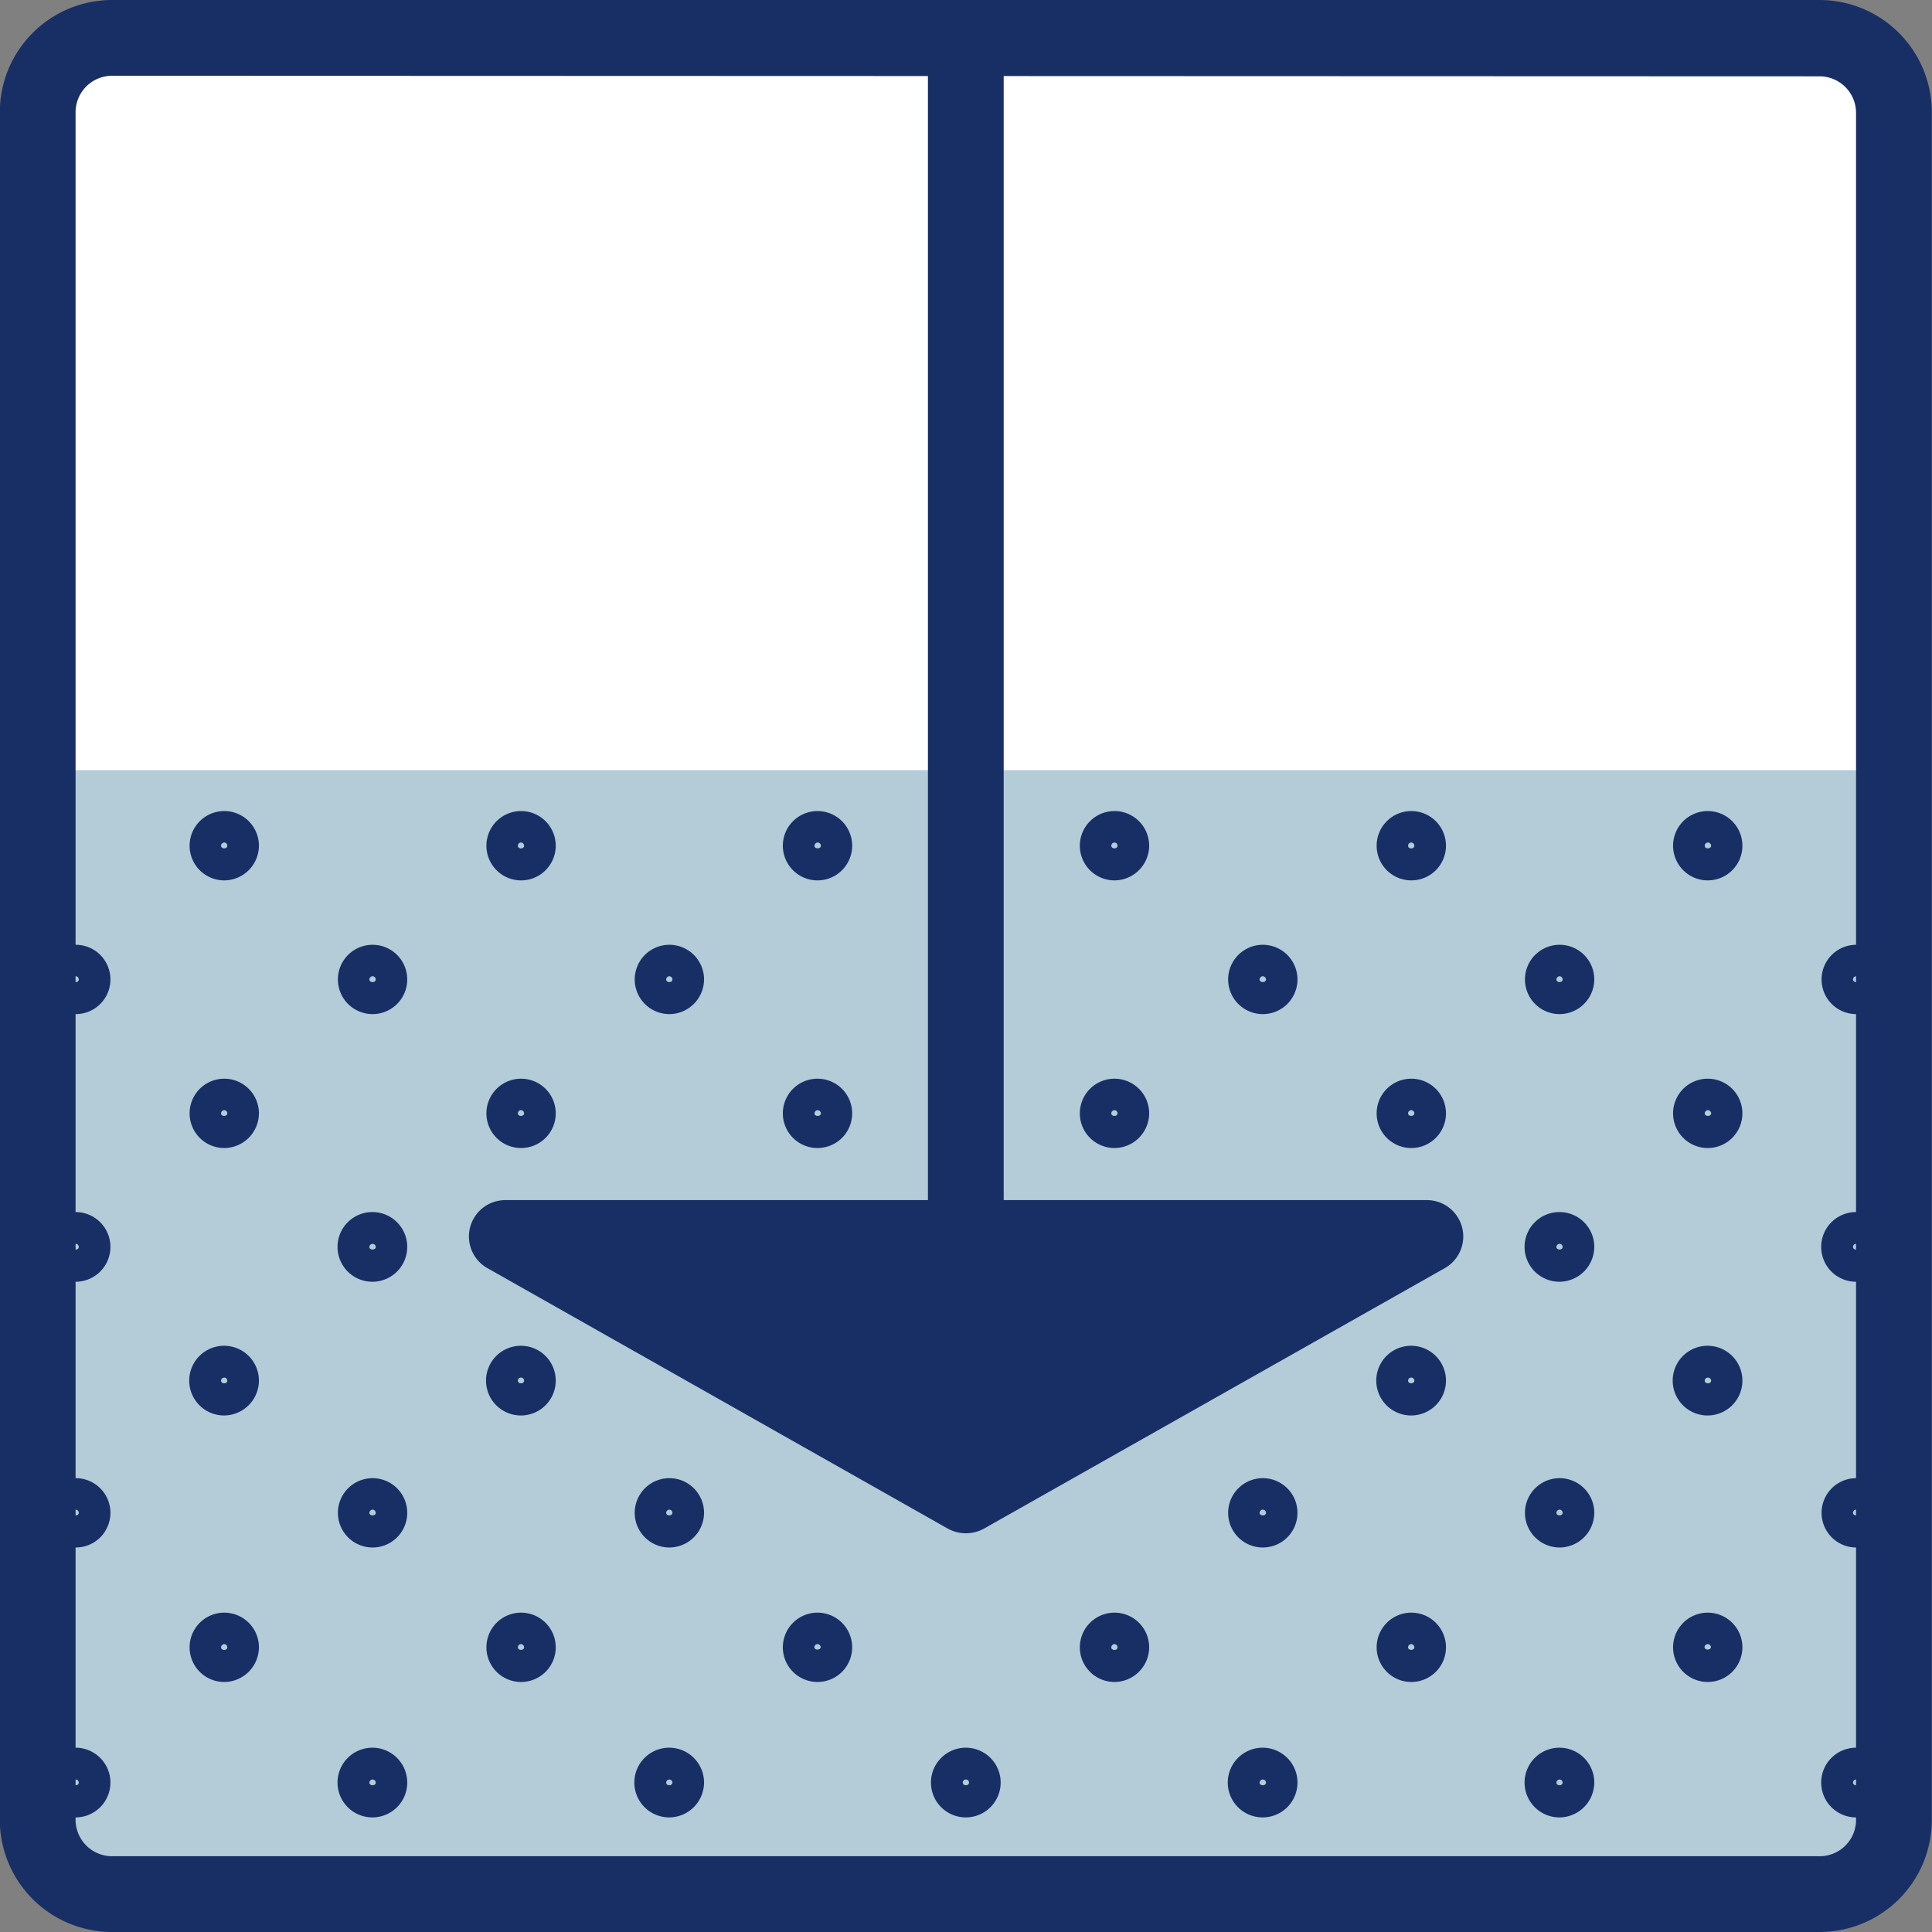 <svg id="Ebene_1" data-name="Ebene 1" xmlns="http://www.w3.org/2000/svg" viewBox="0 0 102 102"><rect x="0" y="0" width="102" height="102" fill="#808080" stroke="none"/><defs><style>.cls-1{fill:#fff;fill-rule:evenodd;}.cls-2{fill:none;stroke:#293e75;stroke-width:3px;}.cls-3{fill:#b4cbd8;}.cls-4{fill:#182f66;}</style></defs><title>kruss-icon-meth-sedimentation</title><path class="cls-1" d="M5.93,2.05H96.09c2.17,0,3.92,1.76,3.92-.35V91.85c0,6.45-1.75,8.2-3.92,8.2H5.93C3.77,100.05,2,98.3,2,91.85V1.7C2,3.81,3.77,2.05,5.93,2.05Z" transform="translate(-0.01 -0.05)"/><path class="cls-2" d="M38.35,15.14" transform="translate(-0.01 -0.05)"/><path class="cls-2" d="M51,58.69" transform="translate(-0.01 -0.05)"/><path class="cls-2" d="M-.9,44.89" transform="translate(-0.01 -0.05)"/><path class="cls-2" d="M51,58.69" transform="translate(-0.01 -0.05)"/><polygon class="cls-3" points="100 98.06 2.83 98.06 1.92 40.66 99.92 40.66 100 98.06"/><path class="cls-4" d="M96.09,102.05H5.93A5.93,5.93,0,0,1,0,96.13V6A5.93,5.93,0,0,1,5.93.05H96.09A5.93,5.93,0,0,1,102,6V96.13A5.92,5.92,0,0,1,96.09,102.05ZM5.93,4.05A1.93,1.93,0,0,0,4,6V96.13a1.93,1.93,0,0,0,1.92,1.92H96.09A1.92,1.92,0,0,0,98,96.13V6a1.93,1.93,0,0,0-1.92-1.92Z" transform="translate(-0.01 -0.05)"/><polygon class="cls-4" points="51 79 26.67 65.29 75.33 65.29 51 79"/><path class="cls-4" d="M51,81a2,2,0,0,1-.94-.24L25.74,67a1.92,1.92,0,0,1,.94-3.59H75.35A1.92,1.92,0,0,1,76.29,67L52,80.73A2,2,0,0,1,51,81ZM34,67.26l17,9.59,17-9.59Z" transform="translate(-0.01 -0.05)"/><path class="cls-4" d="M51,78.31a2,2,0,0,1-2-2V2.05a2,2,0,1,1,4,0V76.31A2,2,0,0,1,51,78.31Z" transform="translate(-0.01 -0.05)"/><path class="cls-4" d="M4,53.59a1.83,1.83,0,1,1,1.84-1.83A1.83,1.83,0,0,1,4,53.59Zm0-2a.17.17,0,0,0-.16.17c0,.19.33.19.33,0A.17.17,0,0,0,4,51.59Z" transform="translate(-0.01 -0.05)"/><path class="cls-4" d="M19.68,53.59a1.83,1.83,0,1,1,1.83-1.83A1.83,1.83,0,0,1,19.68,53.59Zm0-2a.18.18,0,0,0-.17.17c0,.19.34.18.34,0A.18.18,0,0,0,19.68,51.59Z" transform="translate(-0.01 -0.05)"/><path class="cls-4" d="M35.35,53.59a1.83,1.83,0,1,1,1.83-1.83A1.84,1.84,0,0,1,35.35,53.59Zm0-2a.18.18,0,0,0-.17.17c0,.18.33.19.33,0A.17.17,0,0,0,35.35,51.59Z" transform="translate(-0.01 -0.05)"/><path class="cls-4" d="M51,53.59a1.83,1.83,0,1,1,1.84-1.83A1.83,1.83,0,0,1,51,53.59Zm0-2a.17.17,0,0,0-.16.17c0,.19.33.19.33,0A.17.17,0,0,0,51,51.59Z" transform="translate(-0.01 -0.05)"/><path class="cls-4" d="M66.68,53.59a1.83,1.83,0,1,1,1.83-1.83A1.83,1.83,0,0,1,66.68,53.59Zm0-2a.18.18,0,0,0-.17.17c0,.19.34.18.34,0A.18.18,0,0,0,66.68,51.59Z" transform="translate(-0.01 -0.05)"/><path class="cls-4" d="M82.35,53.59a1.83,1.83,0,1,1,1.83-1.83A1.84,1.84,0,0,1,82.35,53.59Zm0-2a.18.18,0,0,0-.17.17c0,.18.33.19.33,0A.17.17,0,0,0,82.35,51.59Z" transform="translate(-0.01 -0.05)"/><path class="cls-4" d="M98,53.59a1.83,1.83,0,1,1,1.84-1.83A1.83,1.83,0,0,1,98,53.59Zm0-2a.17.17,0,0,0-.16.17c0,.19.33.19.33,0A.17.17,0,0,0,98,51.59Z" transform="translate(-0.01 -0.05)"/><path class="cls-4" d="M11.85,46.53a1.83,1.83,0,1,1,1.83-1.83A1.84,1.84,0,0,1,11.85,46.53Zm0-2a.18.18,0,0,0-.17.17c0,.18.33.19.33,0A.17.17,0,0,0,11.85,44.53Z" transform="translate(-0.01 -0.05)"/><path class="cls-4" d="M27.51,46.53a1.83,1.83,0,1,1,1.84-1.83A1.83,1.83,0,0,1,27.51,46.53Zm0-2a.17.17,0,0,0-.16.17c0,.19.33.19.33,0A.17.17,0,0,0,27.51,44.53Z" transform="translate(-0.01 -0.05)"/><path class="cls-4" d="M43.18,46.53A1.83,1.83,0,1,1,45,44.7,1.83,1.83,0,0,1,43.18,46.53Zm0-2a.18.18,0,0,0-.17.17c0,.19.34.18.34,0A.18.18,0,0,0,43.18,44.53Z" transform="translate(-0.01 -0.05)"/><path class="cls-4" d="M58.85,46.53a1.83,1.83,0,1,1,1.83-1.83A1.84,1.84,0,0,1,58.85,46.53Zm0-2a.18.18,0,0,0-.17.17c0,.18.33.19.33,0A.17.17,0,0,0,58.85,44.53Z" transform="translate(-0.01 -0.05)"/><path class="cls-4" d="M74.51,46.53a1.83,1.83,0,1,1,1.84-1.83A1.83,1.83,0,0,1,74.51,46.53Zm0-2a.17.17,0,0,0-.16.17c0,.19.33.19.33,0A.17.17,0,0,0,74.51,44.53Z" transform="translate(-0.01 -0.05)"/><path class="cls-4" d="M90.18,46.53A1.83,1.83,0,1,1,92,44.7,1.83,1.83,0,0,1,90.18,46.53Zm0-2a.18.18,0,0,0-.17.17c0,.19.34.18.34,0A.18.18,0,0,0,90.18,44.53Z" transform="translate(-0.01 -0.05)"/><path class="cls-4" d="M4,67.72a1.84,1.84,0,1,1,1.84-1.84A1.84,1.84,0,0,1,4,67.72Zm0-2a.16.16,0,0,0-.16.16c0,.19.33.19.33,0A.16.16,0,0,0,4,65.72Z" transform="translate(-0.01 -0.05)"/><path class="cls-4" d="M19.68,67.72a1.84,1.84,0,1,1,1.83-1.84A1.84,1.84,0,0,1,19.68,67.72Zm0-2a.17.17,0,0,0-.17.16c0,.19.34.18.34,0A.17.17,0,0,0,19.68,65.72Z" transform="translate(-0.01 -0.05)"/><path class="cls-4" d="M35.35,67.72a1.84,1.84,0,1,1,1.83-1.84A1.85,1.85,0,0,1,35.35,67.72Zm0-2a.17.17,0,0,0-.17.16c0,.18.33.19.33,0A.16.16,0,0,0,35.35,65.72Z" transform="translate(-0.01 -0.05)"/><path class="cls-4" d="M51,67.72a1.84,1.84,0,1,1,1.84-1.84A1.84,1.84,0,0,1,51,67.72Zm0-2a.16.16,0,0,0-.16.16c0,.19.33.19.33,0A.16.16,0,0,0,51,65.72Z" transform="translate(-0.01 -0.05)"/><path class="cls-4" d="M66.68,67.72a1.84,1.84,0,1,1,1.83-1.84A1.84,1.84,0,0,1,66.68,67.72Zm0-2a.17.17,0,0,0-.17.16c0,.19.34.18.34,0A.17.17,0,0,0,66.68,65.72Z" transform="translate(-0.01 -0.05)"/><path class="cls-4" d="M82.35,67.72a1.84,1.84,0,1,1,1.83-1.84A1.85,1.85,0,0,1,82.35,67.72Zm0-2a.17.17,0,0,0-.17.16c0,.18.33.19.33,0A.16.16,0,0,0,82.35,65.72Z" transform="translate(-0.01 -0.05)"/><path class="cls-4" d="M98,67.72a1.84,1.84,0,1,1,1.84-1.84A1.84,1.84,0,0,1,98,67.72Zm0-2a.16.16,0,0,0-.16.16c0,.19.33.19.33,0A.16.16,0,0,0,98,65.72Z" transform="translate(-0.01 -0.05)"/><path class="cls-4" d="M11.85,60.66a1.83,1.83,0,1,1,1.83-1.83A1.84,1.84,0,0,1,11.85,60.66Zm0-2a.18.18,0,0,0-.17.17c0,.18.33.18.33,0A.17.17,0,0,0,11.85,58.66Z" transform="translate(-0.01 -0.05)"/><path class="cls-4" d="M27.51,60.66a1.83,1.83,0,1,1,1.84-1.83A1.83,1.83,0,0,1,27.51,60.66Zm0-2a.17.17,0,0,0-.16.17c0,.18.33.18.33,0A.17.17,0,0,0,27.51,58.66Z" transform="translate(-0.01 -0.05)"/><path class="cls-4" d="M43.18,60.66A1.83,1.83,0,1,1,45,58.83,1.83,1.83,0,0,1,43.18,60.66Zm0-2a.18.18,0,0,0-.17.17c0,.18.34.18.34,0A.18.18,0,0,0,43.18,58.66Z" transform="translate(-0.01 -0.05)"/><path class="cls-4" d="M58.85,60.66a1.83,1.83,0,1,1,1.83-1.83A1.84,1.84,0,0,1,58.85,60.66Zm0-2a.18.18,0,0,0-.17.17c0,.18.33.18.33,0A.17.17,0,0,0,58.85,58.66Z" transform="translate(-0.01 -0.05)"/><path class="cls-4" d="M74.51,60.66a1.83,1.83,0,1,1,1.84-1.83A1.83,1.83,0,0,1,74.51,60.66Zm0-2a.17.17,0,0,0-.16.17c0,.18.33.18.33,0A.17.17,0,0,0,74.51,58.66Z" transform="translate(-0.01 -0.05)"/><path class="cls-4" d="M90.18,60.66A1.83,1.83,0,1,1,92,58.83,1.83,1.83,0,0,1,90.18,60.66Zm0-2a.18.18,0,0,0-.17.17c0,.18.34.18.34,0A.18.18,0,0,0,90.18,58.66Z" transform="translate(-0.01 -0.05)"/><path class="cls-4" d="M4,81.75a1.83,1.83,0,1,1,1.84-1.83A1.83,1.83,0,0,1,4,81.75Zm0-2a.17.17,0,0,0-.16.17c0,.18.33.18.33,0A.17.17,0,0,0,4,79.75Z" transform="translate(-0.01 -0.05)"/><path class="cls-4" d="M19.68,81.75a1.83,1.83,0,1,1,1.83-1.83A1.83,1.83,0,0,1,19.68,81.75Zm0-2a.18.18,0,0,0-.17.17c0,.18.34.18.34,0A.18.18,0,0,0,19.68,79.75Z" transform="translate(-0.01 -0.05)"/><path class="cls-4" d="M35.35,81.75a1.83,1.83,0,1,1,1.83-1.83A1.84,1.84,0,0,1,35.35,81.75Zm0-2a.18.18,0,0,0-.17.17c0,.18.33.18.33,0A.17.17,0,0,0,35.35,79.75Z" transform="translate(-0.01 -0.05)"/><path class="cls-4" d="M66.68,81.75a1.83,1.83,0,1,1,1.83-1.83A1.83,1.83,0,0,1,66.68,81.75Zm0-2a.18.18,0,0,0-.17.17c0,.18.34.18.34,0A.18.18,0,0,0,66.68,79.75Z" transform="translate(-0.01 -0.05)"/><path class="cls-4" d="M82.35,81.75a1.83,1.83,0,1,1,1.83-1.83A1.84,1.84,0,0,1,82.35,81.75Zm0-2a.18.18,0,0,0-.17.17c0,.18.33.18.33,0A.17.17,0,0,0,82.35,79.75Z" transform="translate(-0.01 -0.05)"/><path class="cls-4" d="M98,81.75a1.83,1.83,0,1,1,1.84-1.83A1.83,1.83,0,0,1,98,81.75Zm0-2a.17.17,0,0,0-.16.17c0,.18.33.18.33,0A.17.17,0,0,0,98,79.75Z" transform="translate(-0.01 -0.05)"/><path class="cls-4" d="M11.85,74.78a1.84,1.84,0,1,1,1.83-1.84A1.85,1.85,0,0,1,11.85,74.78Zm0-2a.17.17,0,0,0-.17.16c0,.19.33.19.33,0A.16.16,0,0,0,11.85,72.78Z" transform="translate(-0.01 -0.05)"/><path class="cls-4" d="M27.51,74.78a1.84,1.84,0,1,1,1.84-1.84A1.84,1.84,0,0,1,27.51,74.78Zm0-2a.16.16,0,0,0-.16.16c0,.19.33.19.33,0A.16.16,0,0,0,27.51,72.78Z" transform="translate(-0.01 -0.05)"/><path class="cls-4" d="M43.18,74.78A1.84,1.84,0,1,1,45,72.94,1.84,1.84,0,0,1,43.18,74.78Zm0-2a.17.17,0,0,0-.17.16c0,.19.34.19.34,0A.17.17,0,0,0,43.18,72.78Z" transform="translate(-0.01 -0.05)"/><path class="cls-4" d="M58.85,74.78a1.84,1.84,0,1,1,1.83-1.84A1.85,1.85,0,0,1,58.85,74.78Zm0-2a.17.17,0,0,0-.17.16c0,.19.33.19.33,0A.16.16,0,0,0,58.85,72.78Z" transform="translate(-0.01 -0.05)"/><path class="cls-4" d="M74.51,74.78a1.84,1.84,0,1,1,1.84-1.84A1.84,1.84,0,0,1,74.51,74.78Zm0-2a.16.16,0,0,0-.16.16c0,.19.33.19.33,0A.16.16,0,0,0,74.51,72.78Z" transform="translate(-0.01 -0.05)"/><path class="cls-4" d="M90.18,74.78A1.84,1.84,0,1,1,92,72.94,1.84,1.84,0,0,1,90.18,74.78Zm0-2a.17.17,0,0,0-.17.16c0,.19.34.19.34,0A.17.17,0,0,0,90.18,72.78Z" transform="translate(-0.01 -0.05)"/><path class="cls-4" d="M4,96a1.84,1.84,0,1,1,1.84-1.84A1.84,1.84,0,0,1,4,96Zm0-2a.16.16,0,0,0-.16.16c0,.19.33.19.33,0A.16.16,0,0,0,4,94Z" transform="translate(-0.01 -0.05)"/><path class="cls-4" d="M19.68,96a1.84,1.84,0,1,1,1.83-1.84A1.84,1.84,0,0,1,19.68,96Zm0-2a.17.17,0,0,0-.17.16c0,.19.34.19.34,0A.17.17,0,0,0,19.68,94Z" transform="translate(-0.01 -0.05)"/><path class="cls-4" d="M35.35,96a1.84,1.84,0,1,1,1.83-1.84A1.85,1.85,0,0,1,35.35,96Zm0-2a.17.17,0,0,0-.17.16c0,.19.33.19.33,0A.16.16,0,0,0,35.35,94Z" transform="translate(-0.01 -0.05)"/><path class="cls-4" d="M51,96a1.84,1.84,0,1,1,1.84-1.84A1.84,1.84,0,0,1,51,96Zm0-2a.16.16,0,0,0-.16.16c0,.19.33.19.33,0A.16.16,0,0,0,51,94Z" transform="translate(-0.01 -0.05)"/><path class="cls-4" d="M66.68,96a1.84,1.84,0,1,1,1.83-1.84A1.84,1.84,0,0,1,66.68,96Zm0-2a.17.17,0,0,0-.17.16c0,.19.34.19.34,0A.17.17,0,0,0,66.68,94Z" transform="translate(-0.01 -0.05)"/><path class="cls-4" d="M82.35,96a1.84,1.84,0,1,1,1.83-1.84A1.85,1.85,0,0,1,82.35,96Zm0-2a.17.17,0,0,0-.17.16c0,.19.33.19.33,0A.16.16,0,0,0,82.35,94Z" transform="translate(-0.01 -0.05)"/><path class="cls-4" d="M98,96a1.84,1.84,0,1,1,1.84-1.84A1.84,1.84,0,0,1,98,96Zm0-2a.16.16,0,0,0-.16.16c0,.19.33.19.33,0A.16.16,0,0,0,98,94Z" transform="translate(-0.01 -0.05)"/><path class="cls-4" d="M11.85,88.85A1.83,1.83,0,1,1,13.68,87,1.84,1.84,0,0,1,11.85,88.85Zm0-2a.18.18,0,0,0-.17.17c0,.18.33.19.33,0A.17.17,0,0,0,11.85,86.85Z" transform="translate(-0.01 -0.05)"/><path class="cls-4" d="M27.51,88.85A1.83,1.83,0,1,1,29.35,87,1.83,1.83,0,0,1,27.51,88.85Zm0-2a.17.17,0,0,0-.16.17c0,.18.33.18.33,0A.17.17,0,0,0,27.51,86.85Z" transform="translate(-0.01 -0.05)"/><path class="cls-4" d="M43.18,88.85A1.83,1.83,0,1,1,45,87,1.83,1.83,0,0,1,43.18,88.85Zm0-2A.18.18,0,0,0,43,87c0,.19.34.18.34,0A.18.18,0,0,0,43.18,86.85Z" transform="translate(-0.01 -0.05)"/><path class="cls-4" d="M58.85,88.85A1.83,1.83,0,1,1,60.68,87,1.84,1.84,0,0,1,58.85,88.85Zm0-2a.18.18,0,0,0-.17.17c0,.18.33.19.33,0A.17.17,0,0,0,58.85,86.85Z" transform="translate(-0.01 -0.05)"/><path class="cls-4" d="M74.51,88.85A1.83,1.83,0,1,1,76.35,87,1.83,1.83,0,0,1,74.51,88.85Zm0-2a.17.17,0,0,0-.16.17c0,.18.33.18.33,0A.17.17,0,0,0,74.51,86.85Z" transform="translate(-0.01 -0.05)"/><path class="cls-4" d="M90.18,88.85A1.83,1.83,0,1,1,92,87,1.83,1.83,0,0,1,90.18,88.85Zm0-2A.18.18,0,0,0,90,87c0,.19.34.18.34,0A.18.18,0,0,0,90.18,86.85Z" transform="translate(-0.01 -0.05)"/></svg>